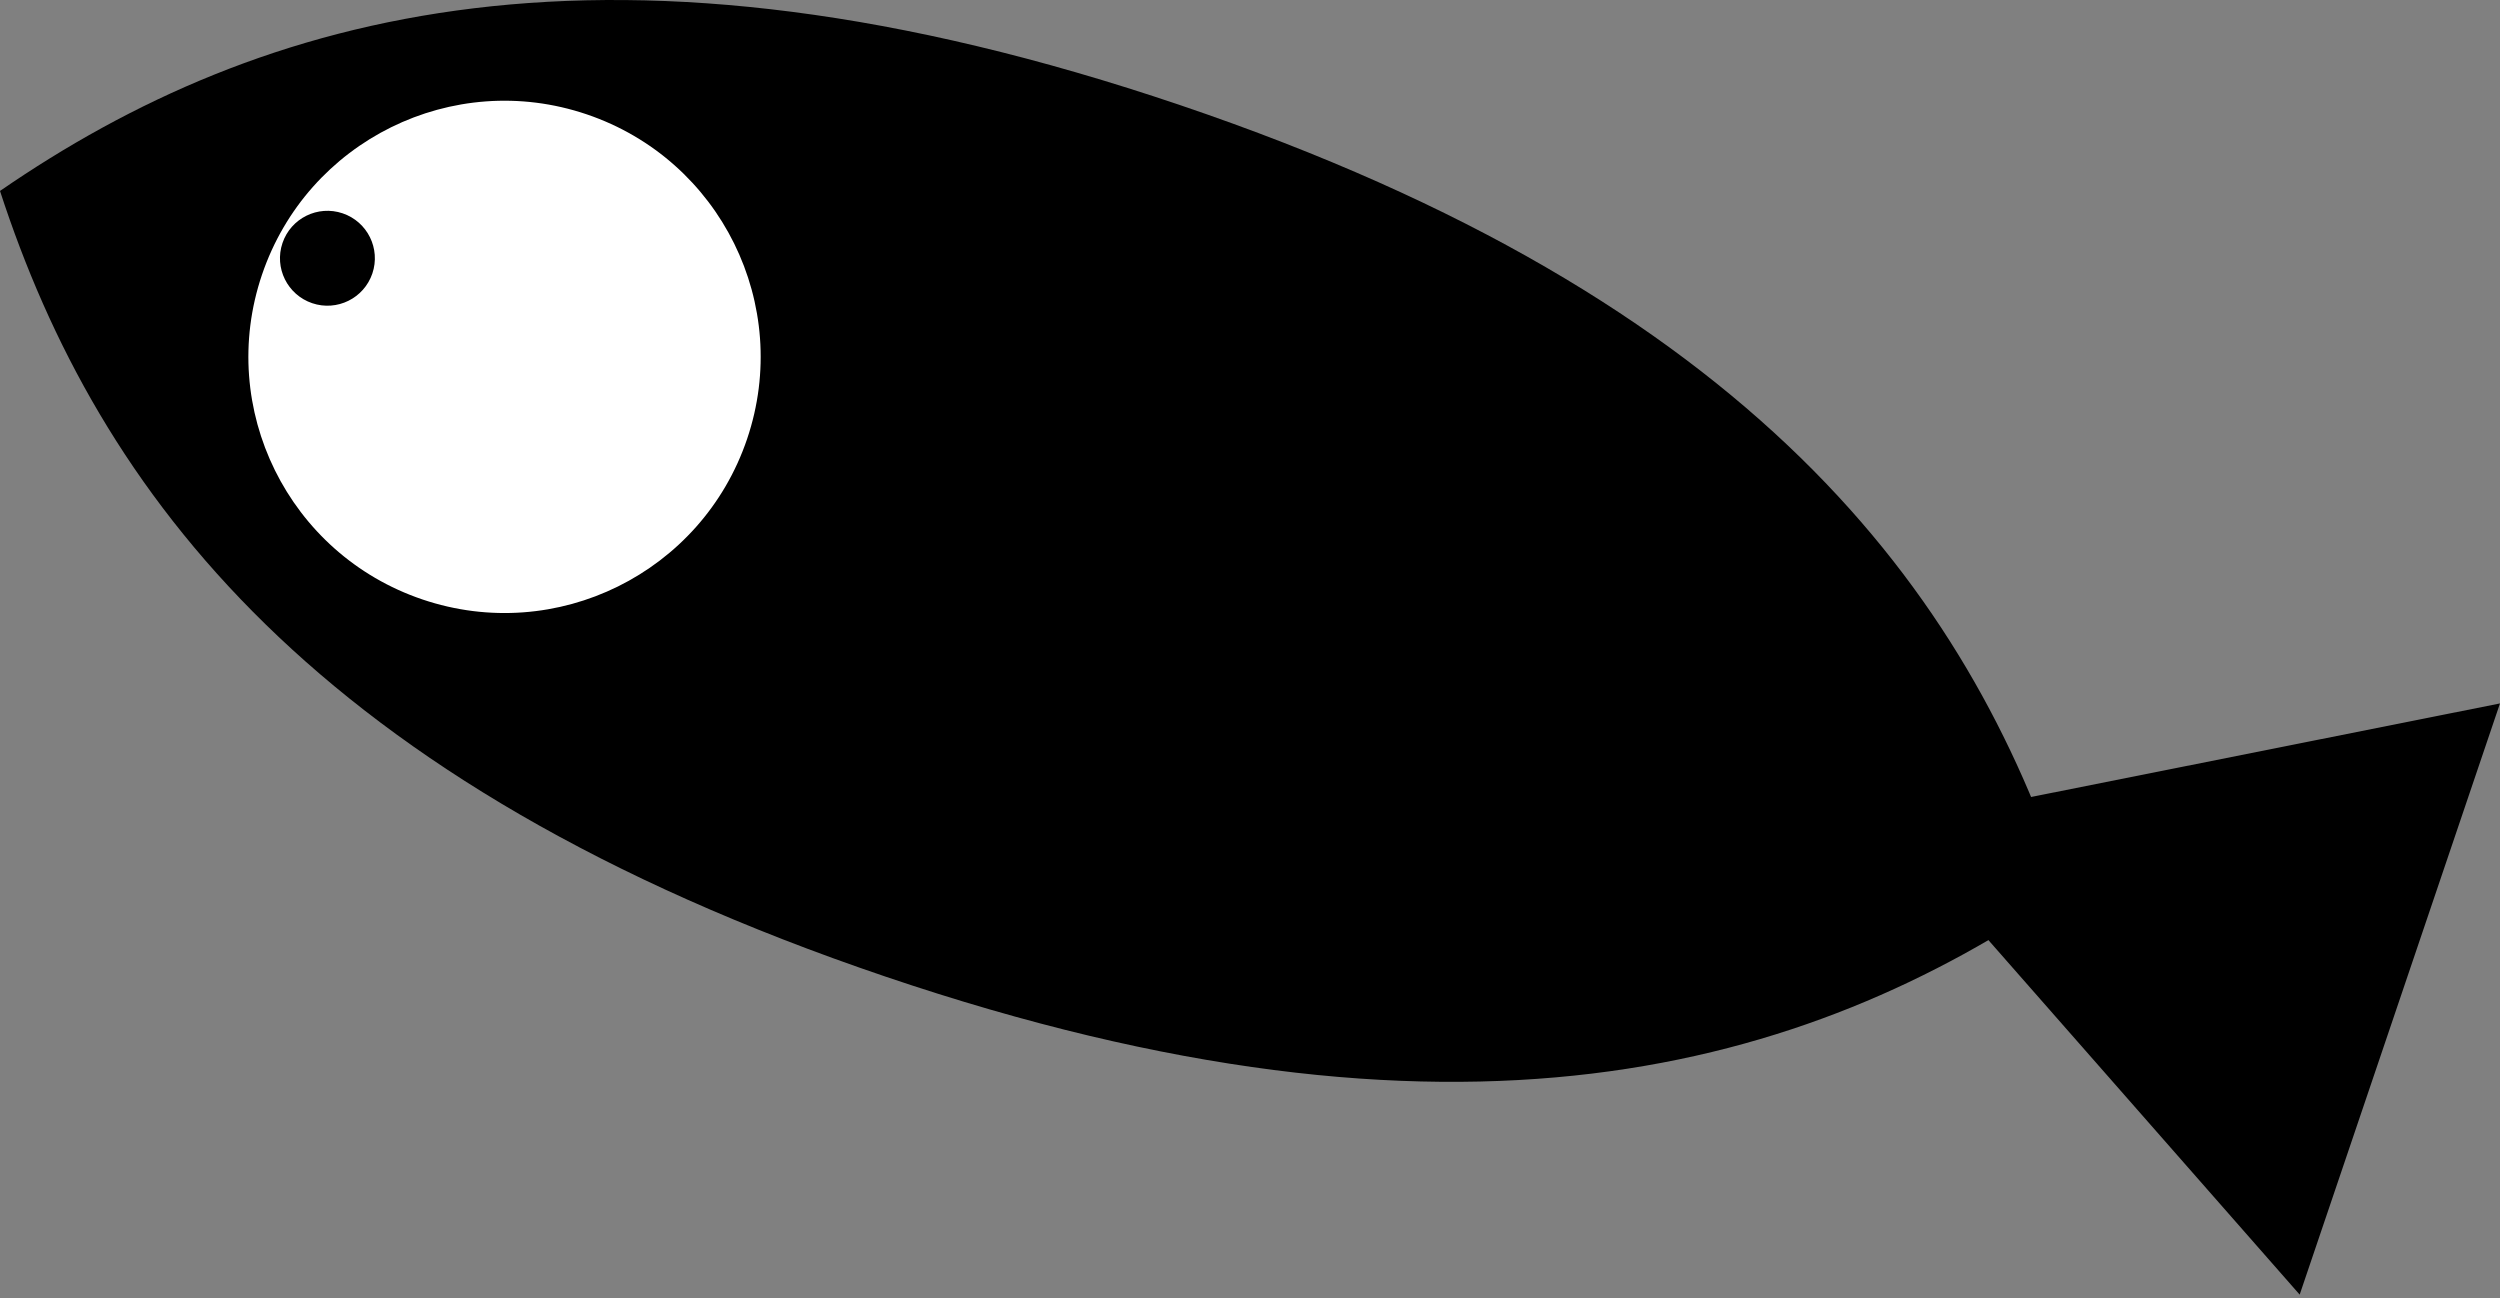 <?xml version="1.0" encoding="UTF-8"?> <svg xmlns="http://www.w3.org/2000/svg" width="181" height="94" viewBox="0 0 181 94" fill="none"><rect x="0" y="0" width="181" height="94" fill="#808080" stroke="none"/> <path d="M85.475 7.622C44.17 -6.372 18.909 0.811 0 13.824C7.105 35.65 22.798 56.71 64.102 70.704C105.406 84.698 130.667 77.515 149.576 64.502C142.471 42.676 126.779 21.617 85.475 7.622Z" fill="black"></path> <path d="M136.679 59.77L180.999 50.928L166.497 93.731L136.679 59.77Z" fill="black"></path> <circle r="4.626" transform="matrix(1.286 -3.796 -3.796 -1.286 36.528 25.838)" fill="white"></circle> <circle r="0.857" transform="matrix(1.286 -3.796 -3.796 -1.286 23.705 18.698)" fill="black"></circle> </svg> 